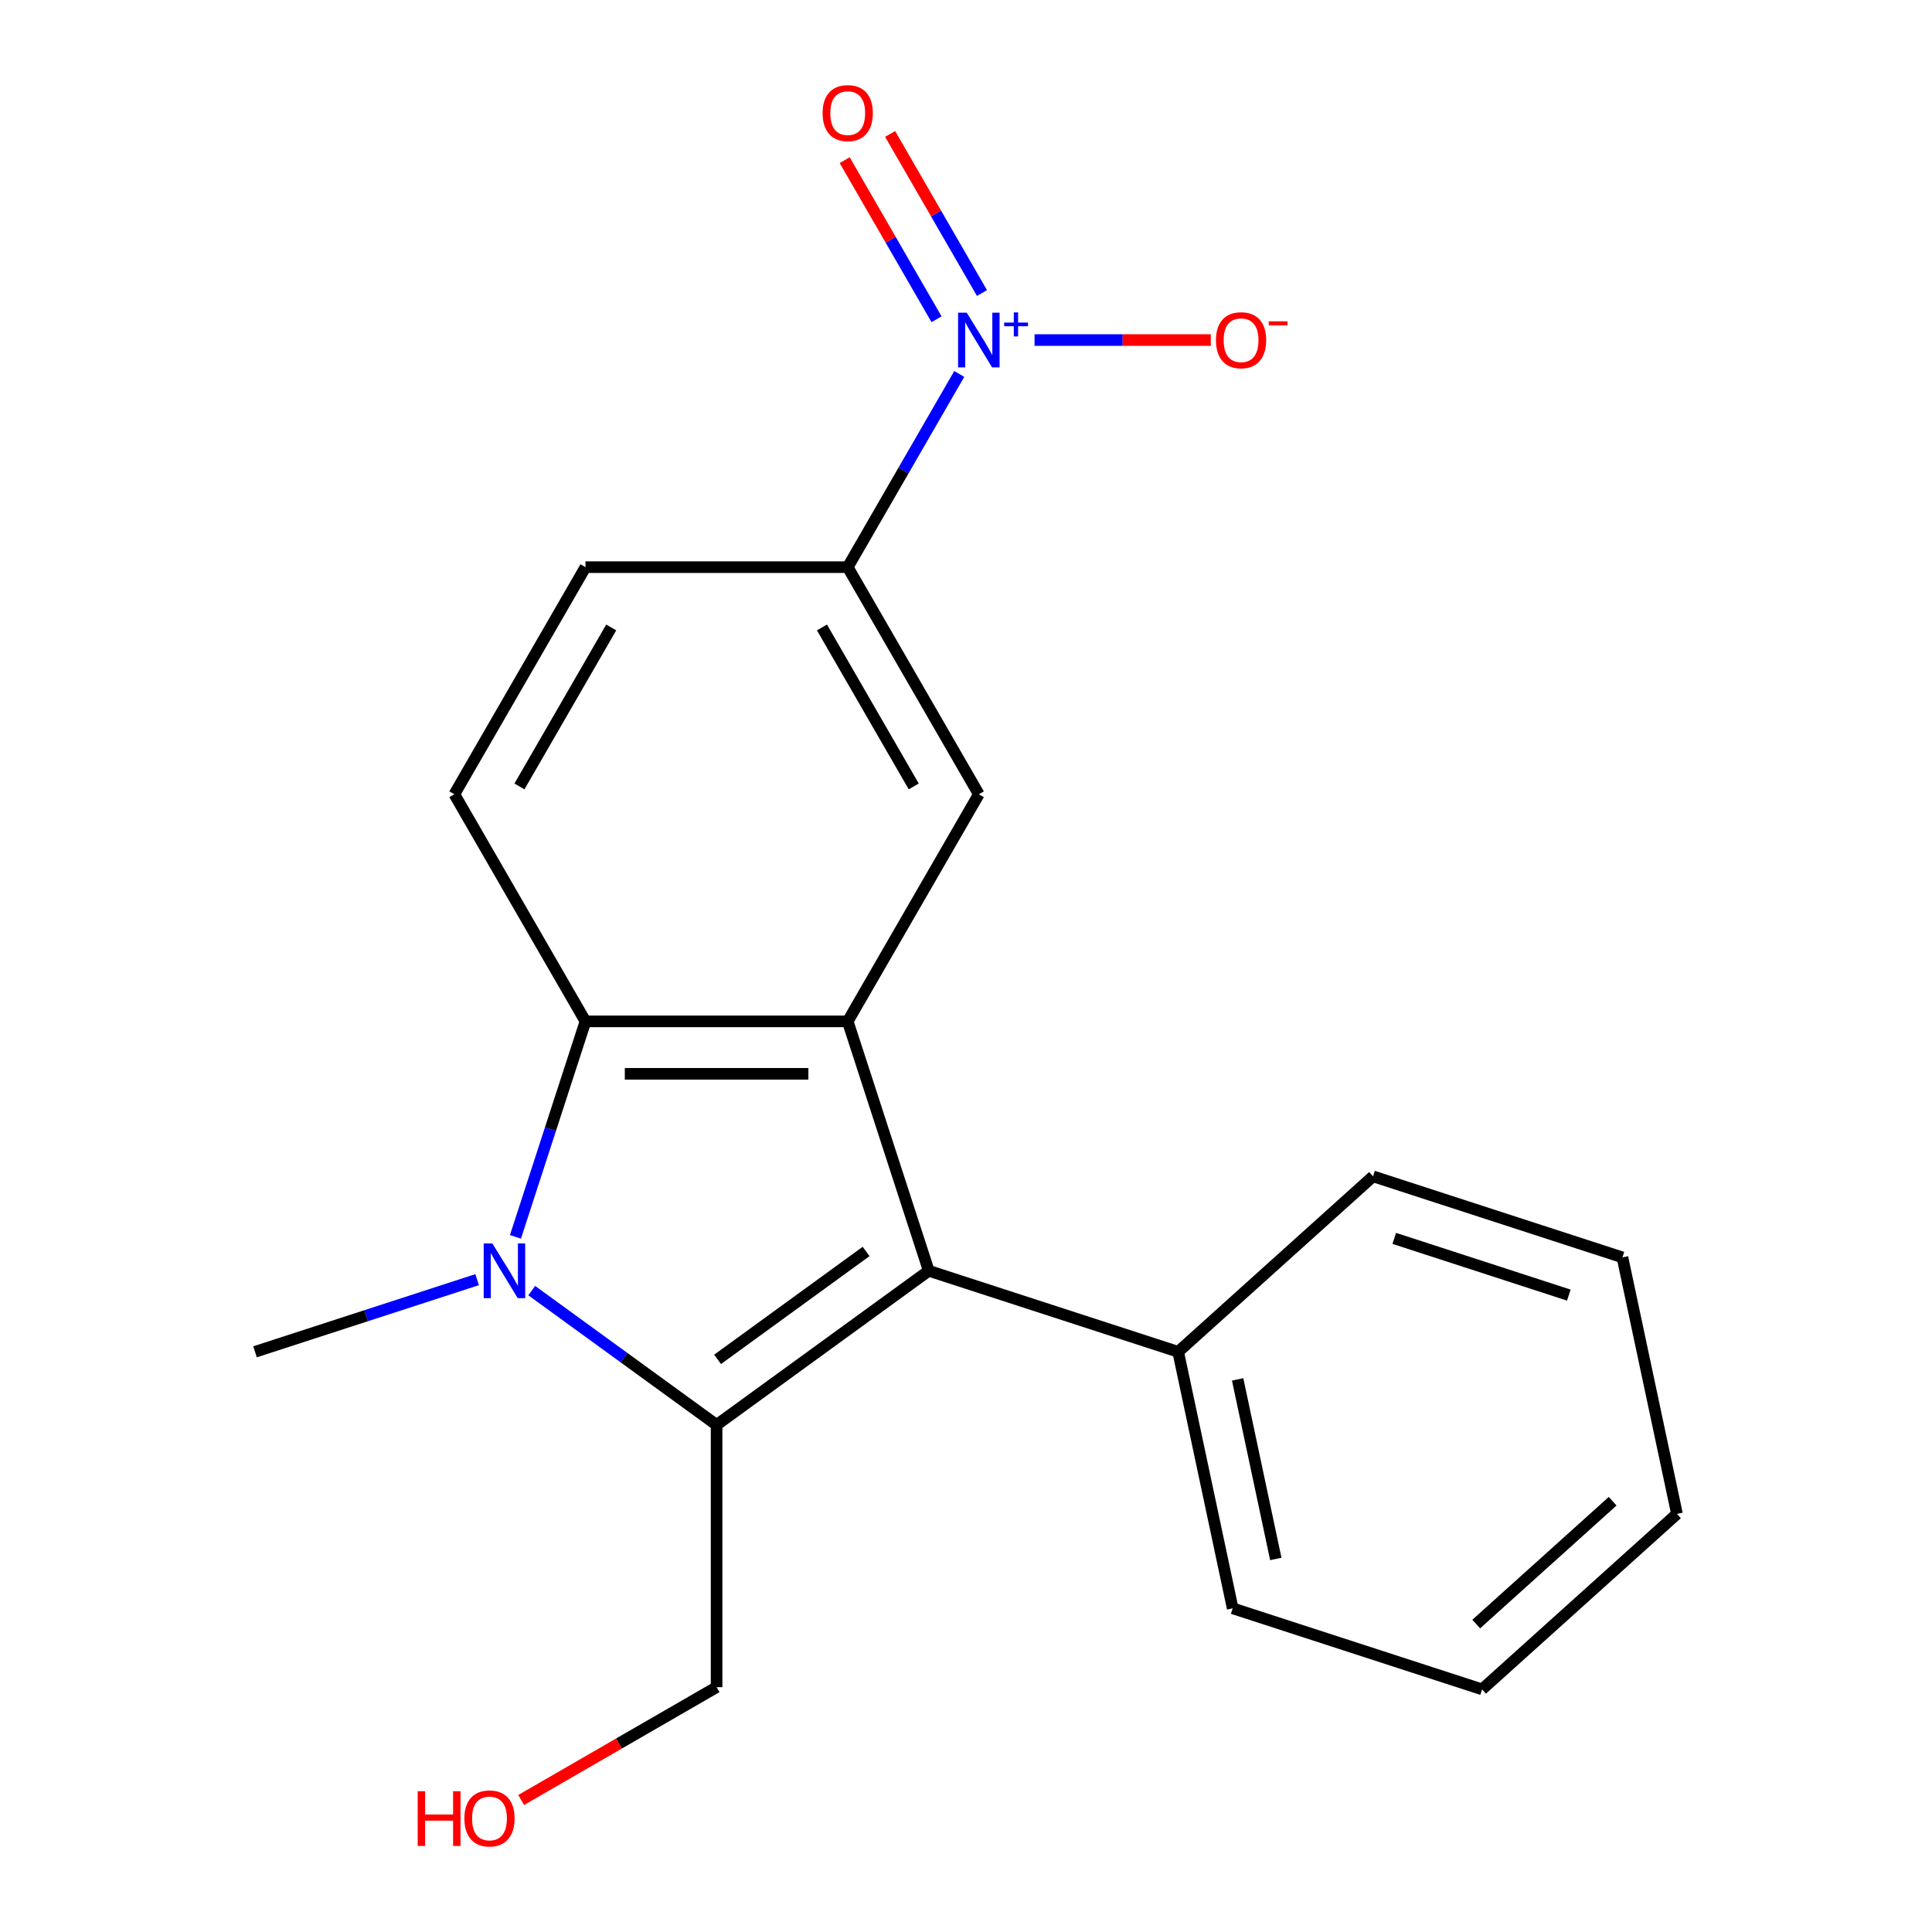 <?xml version='1.0' encoding='iso-8859-1'?>
<svg version='1.1' baseProfile='full'
              xmlns='http://www.w3.org/2000/svg'
                      xmlns:rdkit='http://www.rdkit.org/xml'
                      xmlns:xlink='http://www.w3.org/1999/xlink'
                  xml:space='preserve'
width='1000px' height='1000px' viewBox='0 0 1000 1000'>
<!-- END OF HEADER -->
<rect style='opacity:1.0;fill:#FFFFFF;stroke:none' width='1000' height='1000' x='0' y='0'> </rect>
<path class='bond-1' d='M 266.8,640.2 L 284.921,584.431' style='fill:none;fill-rule:evenodd;stroke:#0000FF;stroke-width:6px;stroke-linecap:butt;stroke-linejoin:miter;stroke-opacity:1' />
<path class='bond-1' d='M 284.921,584.431 L 303.041,528.661' style='fill:none;fill-rule:evenodd;stroke:#000000;stroke-width:6px;stroke-linecap:butt;stroke-linejoin:miter;stroke-opacity:1' />
<path class='bond-2' d='M 275.23,668.022 L 323.069,702.779' style='fill:none;fill-rule:evenodd;stroke:#0000FF;stroke-width:6px;stroke-linecap:butt;stroke-linejoin:miter;stroke-opacity:1' />
<path class='bond-2' d='M 323.069,702.779 L 370.908,737.536' style='fill:none;fill-rule:evenodd;stroke:#000000;stroke-width:6px;stroke-linecap:butt;stroke-linejoin:miter;stroke-opacity:1' />
<path class='bond-12' d='M 246.963,662.345 L 189.484,681.021' style='fill:none;fill-rule:evenodd;stroke:#0000FF;stroke-width:6px;stroke-linecap:butt;stroke-linejoin:miter;stroke-opacity:1' />
<path class='bond-12' d='M 189.484,681.021 L 132.005,699.697' style='fill:none;fill-rule:evenodd;stroke:#000000;stroke-width:6px;stroke-linecap:butt;stroke-linejoin:miter;stroke-opacity:1' />
<path class='bond-0' d='M 438.776,528.661 L 303.041,528.661' style='fill:none;fill-rule:evenodd;stroke:#000000;stroke-width:6px;stroke-linecap:butt;stroke-linejoin:miter;stroke-opacity:1' />
<path class='bond-0' d='M 418.416,555.808 L 323.401,555.808' style='fill:none;fill-rule:evenodd;stroke:#000000;stroke-width:6px;stroke-linecap:butt;stroke-linejoin:miter;stroke-opacity:1' />
<path class='bond-5' d='M 438.776,528.661 L 506.643,411.112' style='fill:none;fill-rule:evenodd;stroke:#000000;stroke-width:6px;stroke-linecap:butt;stroke-linejoin:miter;stroke-opacity:1' />
<path class='bond-20' d='M 438.776,528.661 L 480.72,657.753' style='fill:none;fill-rule:evenodd;stroke:#000000;stroke-width:6px;stroke-linecap:butt;stroke-linejoin:miter;stroke-opacity:1' />
<path class='bond-7' d='M 303.041,528.661 L 235.174,411.112' style='fill:none;fill-rule:evenodd;stroke:#000000;stroke-width:6px;stroke-linecap:butt;stroke-linejoin:miter;stroke-opacity:1' />
<path class='bond-4' d='M 370.908,737.536 L 480.72,657.753' style='fill:none;fill-rule:evenodd;stroke:#000000;stroke-width:6px;stroke-linecap:butt;stroke-linejoin:miter;stroke-opacity:1' />
<path class='bond-4' d='M 371.424,703.606 L 448.292,647.758' style='fill:none;fill-rule:evenodd;stroke:#000000;stroke-width:6px;stroke-linecap:butt;stroke-linejoin:miter;stroke-opacity:1' />
<path class='bond-13' d='M 370.908,737.536 L 370.908,873.271' style='fill:none;fill-rule:evenodd;stroke:#000000;stroke-width:6px;stroke-linecap:butt;stroke-linejoin:miter;stroke-opacity:1' />
<path class='bond-3' d='M 496.509,193.565 L 467.642,243.564' style='fill:none;fill-rule:evenodd;stroke:#0000FF;stroke-width:6px;stroke-linecap:butt;stroke-linejoin:miter;stroke-opacity:1' />
<path class='bond-3' d='M 467.642,243.564 L 438.776,293.562' style='fill:none;fill-rule:evenodd;stroke:#000000;stroke-width:6px;stroke-linecap:butt;stroke-linejoin:miter;stroke-opacity:1' />
<path class='bond-8' d='M 535.482,176.012 L 581.094,176.012' style='fill:none;fill-rule:evenodd;stroke:#0000FF;stroke-width:6px;stroke-linecap:butt;stroke-linejoin:miter;stroke-opacity:1' />
<path class='bond-8' d='M 581.094,176.012 L 626.706,176.012' style='fill:none;fill-rule:evenodd;stroke:#FF0000;stroke-width:6px;stroke-linecap:butt;stroke-linejoin:miter;stroke-opacity:1' />
<path class='bond-9' d='M 508.264,151.672 L 484.492,110.497' style='fill:none;fill-rule:evenodd;stroke:#0000FF;stroke-width:6px;stroke-linecap:butt;stroke-linejoin:miter;stroke-opacity:1' />
<path class='bond-9' d='M 484.492,110.497 L 460.719,69.322' style='fill:none;fill-rule:evenodd;stroke:#FF0000;stroke-width:6px;stroke-linecap:butt;stroke-linejoin:miter;stroke-opacity:1' />
<path class='bond-9' d='M 484.754,165.245 L 460.982,124.07' style='fill:none;fill-rule:evenodd;stroke:#0000FF;stroke-width:6px;stroke-linecap:butt;stroke-linejoin:miter;stroke-opacity:1' />
<path class='bond-9' d='M 460.982,124.07 L 437.209,82.895' style='fill:none;fill-rule:evenodd;stroke:#FF0000;stroke-width:6px;stroke-linecap:butt;stroke-linejoin:miter;stroke-opacity:1' />
<path class='bond-11' d='M 480.72,657.753 L 609.812,699.697' style='fill:none;fill-rule:evenodd;stroke:#000000;stroke-width:6px;stroke-linecap:butt;stroke-linejoin:miter;stroke-opacity:1' />
<path class='bond-21' d='M 506.643,411.112 L 438.776,293.562' style='fill:none;fill-rule:evenodd;stroke:#000000;stroke-width:6px;stroke-linecap:butt;stroke-linejoin:miter;stroke-opacity:1' />
<path class='bond-21' d='M 472.953,407.053 L 425.446,324.768' style='fill:none;fill-rule:evenodd;stroke:#000000;stroke-width:6px;stroke-linecap:butt;stroke-linejoin:miter;stroke-opacity:1' />
<path class='bond-6' d='M 438.776,293.562 L 303.041,293.562' style='fill:none;fill-rule:evenodd;stroke:#000000;stroke-width:6px;stroke-linecap:butt;stroke-linejoin:miter;stroke-opacity:1' />
<path class='bond-10' d='M 235.174,411.112 L 303.041,293.562' style='fill:none;fill-rule:evenodd;stroke:#000000;stroke-width:6px;stroke-linecap:butt;stroke-linejoin:miter;stroke-opacity:1' />
<path class='bond-10' d='M 268.864,407.053 L 316.371,324.768' style='fill:none;fill-rule:evenodd;stroke:#000000;stroke-width:6px;stroke-linecap:butt;stroke-linejoin:miter;stroke-opacity:1' />
<path class='bond-15' d='M 609.812,699.697 L 638.033,832.466' style='fill:none;fill-rule:evenodd;stroke:#000000;stroke-width:6px;stroke-linecap:butt;stroke-linejoin:miter;stroke-opacity:1' />
<path class='bond-15' d='M 640.599,713.969 L 660.353,806.907' style='fill:none;fill-rule:evenodd;stroke:#000000;stroke-width:6px;stroke-linecap:butt;stroke-linejoin:miter;stroke-opacity:1' />
<path class='bond-16' d='M 609.812,699.697 L 710.683,608.873' style='fill:none;fill-rule:evenodd;stroke:#000000;stroke-width:6px;stroke-linecap:butt;stroke-linejoin:miter;stroke-opacity:1' />
<path class='bond-14' d='M 370.908,873.271 L 320.33,902.472' style='fill:none;fill-rule:evenodd;stroke:#000000;stroke-width:6px;stroke-linecap:butt;stroke-linejoin:miter;stroke-opacity:1' />
<path class='bond-14' d='M 320.33,902.472 L 269.752,931.674' style='fill:none;fill-rule:evenodd;stroke:#FF0000;stroke-width:6px;stroke-linecap:butt;stroke-linejoin:miter;stroke-opacity:1' />
<path class='bond-18' d='M 638.033,832.466 L 767.124,874.411' style='fill:none;fill-rule:evenodd;stroke:#000000;stroke-width:6px;stroke-linecap:butt;stroke-linejoin:miter;stroke-opacity:1' />
<path class='bond-17' d='M 710.683,608.873 L 839.774,650.817' style='fill:none;fill-rule:evenodd;stroke:#000000;stroke-width:6px;stroke-linecap:butt;stroke-linejoin:miter;stroke-opacity:1' />
<path class='bond-17' d='M 721.657,640.983 L 812.021,670.344' style='fill:none;fill-rule:evenodd;stroke:#000000;stroke-width:6px;stroke-linecap:butt;stroke-linejoin:miter;stroke-opacity:1' />
<path class='bond-19' d='M 839.774,650.817 L 867.995,783.586' style='fill:none;fill-rule:evenodd;stroke:#000000;stroke-width:6px;stroke-linecap:butt;stroke-linejoin:miter;stroke-opacity:1' />
<path class='bond-22' d='M 767.124,874.411 L 867.995,783.586' style='fill:none;fill-rule:evenodd;stroke:#000000;stroke-width:6px;stroke-linecap:butt;stroke-linejoin:miter;stroke-opacity:1' />
<path class='bond-22' d='M 764.09,840.613 L 834.699,777.036' style='fill:none;fill-rule:evenodd;stroke:#000000;stroke-width:6px;stroke-linecap:butt;stroke-linejoin:miter;stroke-opacity:1' />
<path  class='atom-0' d='M 254.837 643.593
L 264.117 658.593
Q 265.037 660.073, 266.517 662.753
Q 267.997 665.433, 268.077 665.593
L 268.077 643.593
L 271.837 643.593
L 271.837 671.913
L 267.957 671.913
L 257.997 655.513
Q 256.837 653.593, 255.597 651.393
Q 254.397 649.193, 254.037 648.513
L 254.037 671.913
L 250.357 671.913
L 250.357 643.593
L 254.837 643.593
' fill='#0000FF'/>
<path  class='atom-4' d='M 500.383 161.852
L 509.663 176.852
Q 510.583 178.332, 512.063 181.012
Q 513.543 183.692, 513.623 183.852
L 513.623 161.852
L 517.383 161.852
L 517.383 190.172
L 513.503 190.172
L 503.543 173.772
Q 502.383 171.852, 501.143 169.652
Q 499.943 167.452, 499.583 166.772
L 499.583 190.172
L 495.903 190.172
L 495.903 161.852
L 500.383 161.852
' fill='#0000FF'/>
<path  class='atom-4' d='M 519.759 166.957
L 524.749 166.957
L 524.749 161.703
L 526.967 161.703
L 526.967 166.957
L 532.088 166.957
L 532.088 168.857
L 526.967 168.857
L 526.967 174.137
L 524.749 174.137
L 524.749 168.857
L 519.759 168.857
L 519.759 166.957
' fill='#0000FF'/>
<path  class='atom-9' d='M 629.378 176.092
Q 629.378 169.292, 632.738 165.492
Q 636.098 161.692, 642.378 161.692
Q 648.658 161.692, 652.018 165.492
Q 655.378 169.292, 655.378 176.092
Q 655.378 182.972, 651.978 186.892
Q 648.578 190.772, 642.378 190.772
Q 636.138 190.772, 632.738 186.892
Q 629.378 183.012, 629.378 176.092
M 642.378 187.572
Q 646.698 187.572, 649.018 184.692
Q 651.378 181.772, 651.378 176.092
Q 651.378 170.532, 649.018 167.732
Q 646.698 164.892, 642.378 164.892
Q 638.058 164.892, 635.698 167.692
Q 633.378 170.492, 633.378 176.092
Q 633.378 181.812, 635.698 184.692
Q 638.058 187.572, 642.378 187.572
' fill='#FF0000'/>
<path  class='atom-9' d='M 656.698 166.314
L 666.387 166.314
L 666.387 168.426
L 656.698 168.426
L 656.698 166.314
' fill='#FF0000'/>
<path  class='atom-10' d='M 425.776 58.542
Q 425.776 51.742, 429.136 47.942
Q 432.496 44.142, 438.776 44.142
Q 445.056 44.142, 448.416 47.942
Q 451.776 51.742, 451.776 58.542
Q 451.776 65.422, 448.376 69.342
Q 444.976 73.222, 438.776 73.222
Q 432.536 73.222, 429.136 69.342
Q 425.776 65.462, 425.776 58.542
M 438.776 70.022
Q 443.096 70.022, 445.416 67.142
Q 447.776 64.222, 447.776 58.542
Q 447.776 52.982, 445.416 50.182
Q 443.096 47.342, 438.776 47.342
Q 434.456 47.342, 432.096 50.142
Q 429.776 52.942, 429.776 58.542
Q 429.776 64.262, 432.096 67.142
Q 434.456 70.022, 438.776 70.022
' fill='#FF0000'/>
<path  class='atom-15' d='M 216.199 927.138
L 220.039 927.138
L 220.039 939.178
L 234.519 939.178
L 234.519 927.138
L 238.359 927.138
L 238.359 955.458
L 234.519 955.458
L 234.519 942.378
L 220.039 942.378
L 220.039 955.458
L 216.199 955.458
L 216.199 927.138
' fill='#FF0000'/>
<path  class='atom-15' d='M 240.359 941.218
Q 240.359 934.418, 243.719 930.618
Q 247.079 926.818, 253.359 926.818
Q 259.639 926.818, 262.999 930.618
Q 266.359 934.418, 266.359 941.218
Q 266.359 948.098, 262.959 952.018
Q 259.559 955.898, 253.359 955.898
Q 247.119 955.898, 243.719 952.018
Q 240.359 948.138, 240.359 941.218
M 253.359 952.698
Q 257.679 952.698, 259.999 949.818
Q 262.359 946.898, 262.359 941.218
Q 262.359 935.658, 259.999 932.858
Q 257.679 930.018, 253.359 930.018
Q 249.039 930.018, 246.679 932.818
Q 244.359 935.618, 244.359 941.218
Q 244.359 946.938, 246.679 949.818
Q 249.039 952.698, 253.359 952.698
' fill='#FF0000'/>
</svg>
